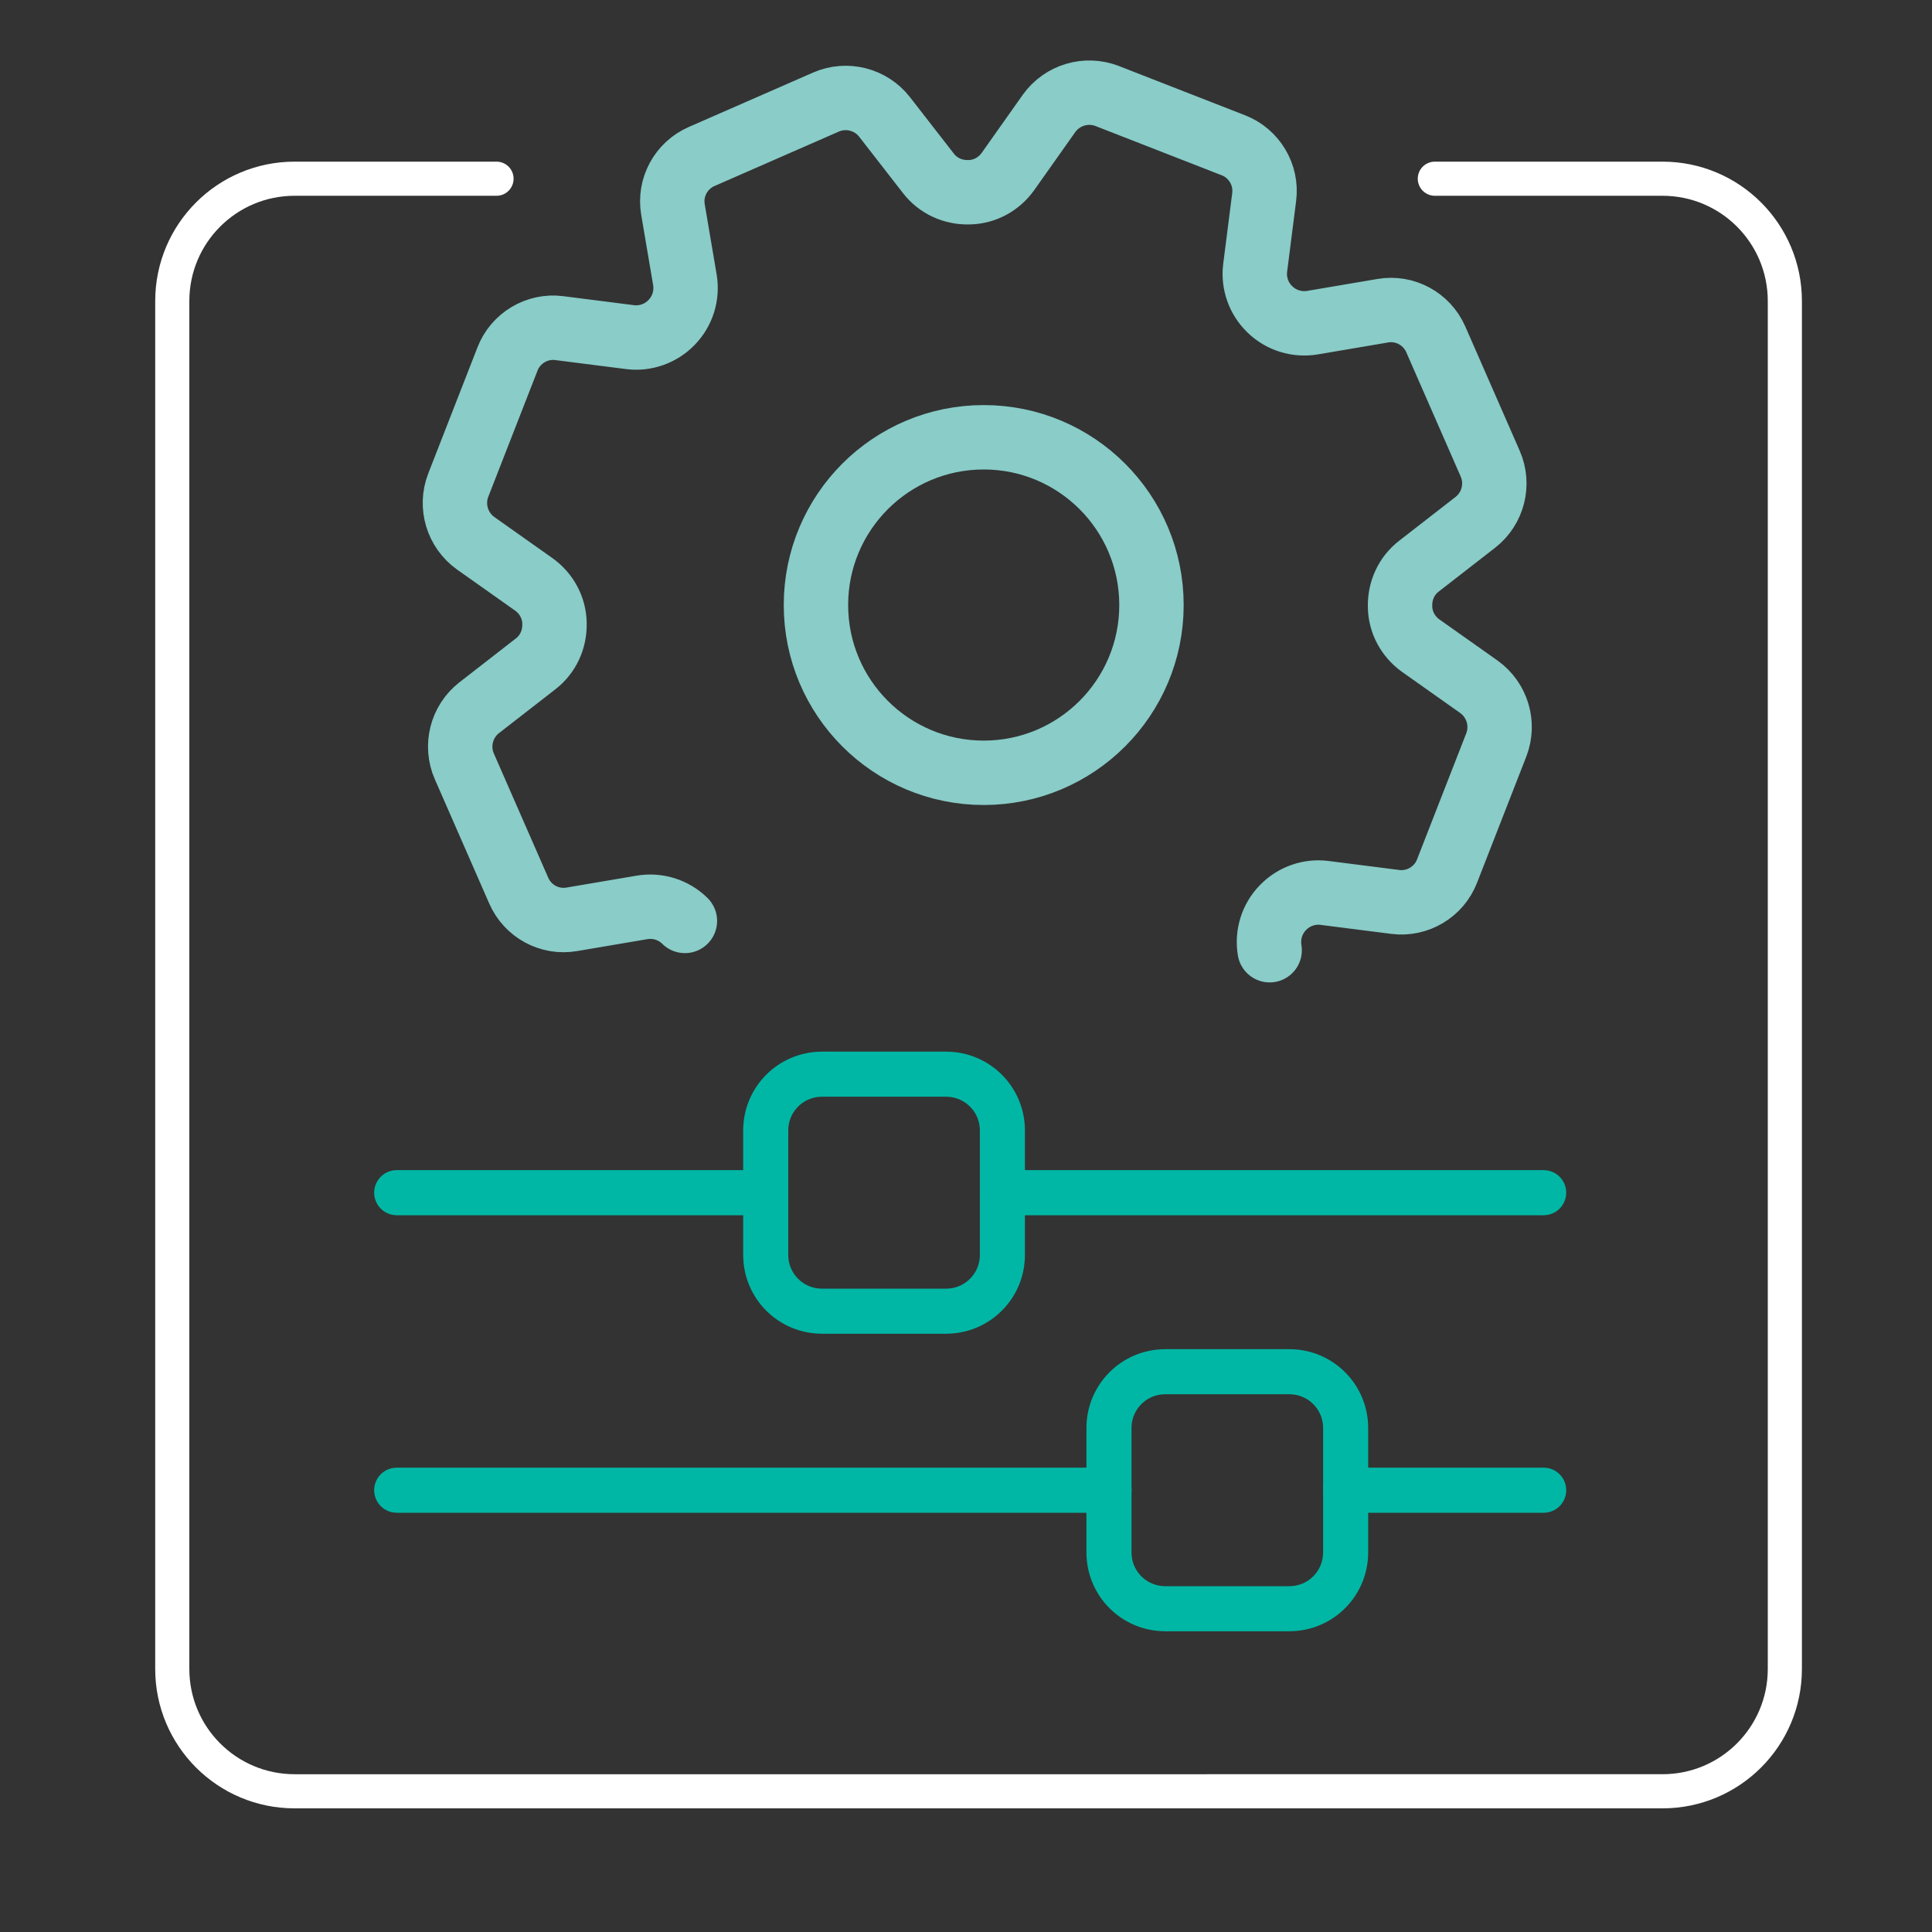 <?xml version="1.0" encoding="UTF-8"?>
<svg xmlns="http://www.w3.org/2000/svg" id="Layer_1" viewBox="0 0 60 60">
  <rect x="0" y="0" width="60" height="60" fill="#333333" stroke="none"/>
  <path d="M44.56,5.55h7.07c2.1,0,3.8,1.7,3.8,3.8v42.48c0,2.1-1.7,3.8-3.8,3.8H9.15c-2.1,0-3.8-1.7-3.8-3.8V9.35c0-2.1,1.7-3.8,3.8-3.8h6.27" fill="none" fill-rule="evenodd" stroke="#fff" stroke-linecap="round" stroke-miterlimit="10" stroke-width="1.06"></path>
  <path d="M39.43,29.51c-.08-.48.07-.97.41-1.32,0,0,0,0,.01-.01.33-.34.81-.51,1.28-.45l2.2.28c.69.09,1.36-.31,1.61-.96l1.53-3.92c.25-.65.03-1.39-.54-1.8l-1.81-1.28c-.39-.28-.63-.72-.64-1.2,0,0,0-.01,0-.02-.01-.49.2-.95.59-1.25l1.75-1.36c.55-.43.74-1.18.46-1.82l-1.69-3.86c-.28-.64-.96-1.01-1.65-.89l-2.18.37c-.48.08-.97-.07-1.32-.41,0,0,0,0-.01-.01-.34-.33-.51-.81-.45-1.28l.28-2.2c.09-.69-.31-1.36-.96-1.61l-3.92-1.53c-.65-.25-1.39-.03-1.8.54l-1.28,1.81c-.28.39-.72.63-1.2.64,0,0-.01,0-.02,0-.49.01-.95-.2-1.25-.59l-1.36-1.75c-.43-.55-1.18-.74-1.82-.46l-3.86,1.69c-.64.28-1.01.96-.89,1.65l.37,2.18c.08.48-.07.97-.41,1.32,0,0,0,0-.01.01-.33.34-.81.51-1.28.45l-2.2-.28c-.69-.09-1.36.31-1.61.96l-1.53,3.92c-.25.65-.03,1.39.54,1.8l1.81,1.28c.39.28.63.72.64,1.2,0,0,0,.01,0,.02.01.49-.2.95-.59,1.25l-1.75,1.36c-.55.43-.74,1.18-.46,1.82l1.69,3.86c.28.64.96,1.01,1.65.89l2.18-.37c.48-.08.97.07,1.32.41,0,0,0,0,.01.01" fill="none" stroke="#89ccc8" stroke-linecap="round" stroke-miterlimit="10" stroke-width="2"></path>
  <circle cx="30.55" cy="18.79" r="5.21" fill="none" stroke="#89ccc8" stroke-linecap="round" stroke-miterlimit="10" stroke-width="2"></circle>
  <line x1="47.94" y1="37.04" x2="31.14" y2="37.04" fill="none" stroke="#00b7a5" stroke-linecap="round" stroke-miterlimit="10" stroke-width="1.4"></line>
  <line x1="23.78" y1="37.04" x2="12.32" y2="37.04" fill="none" stroke="#00b7a5" stroke-linecap="round" stroke-miterlimit="10" stroke-width="1.4"></line>
  <path d="M23.78,37.04v-1.93c0-.97.78-1.75,1.75-1.75h3.85c.97,0,1.75.78,1.75,1.75v1.93" fill="none" stroke="#00b7a5" stroke-linecap="round" stroke-miterlimit="10" stroke-width="1.4"></path>
  <path d="M23.78,37.04v1.93c0,.97.78,1.75,1.75,1.75h3.85c.97,0,1.75-.78,1.75-1.75v-1.93" fill="none" stroke="#00b7a5" stroke-linecap="round" stroke-miterlimit="10" stroke-width="1.4"></path>
  <line x1="34.44" y1="46.28" x2="12.32" y2="46.28" fill="none" stroke="#00b7a5" stroke-linecap="round" stroke-miterlimit="10" stroke-width="1.4"></line>
  <line x1="47.94" y1="46.28" x2="41.79" y2="46.28" fill="none" stroke="#00b7a5" stroke-linecap="round" stroke-miterlimit="10" stroke-width="1.4"></line>
  <path d="M34.44,46.28v-1.93c0-.97.78-1.75,1.75-1.75h3.85c.97,0,1.75.78,1.75,1.75v1.93" fill="none" stroke="#00b7a5" stroke-linecap="round" stroke-miterlimit="10" stroke-width="1.4"></path>
  <path d="M34.44,46.28v1.93c0,.97.78,1.75,1.75,1.75h3.85c.97,0,1.75-.78,1.75-1.75v-1.93" fill="none" stroke="#00b7a5" stroke-linecap="round" stroke-miterlimit="10" stroke-width="1.4"></path>
</svg>
